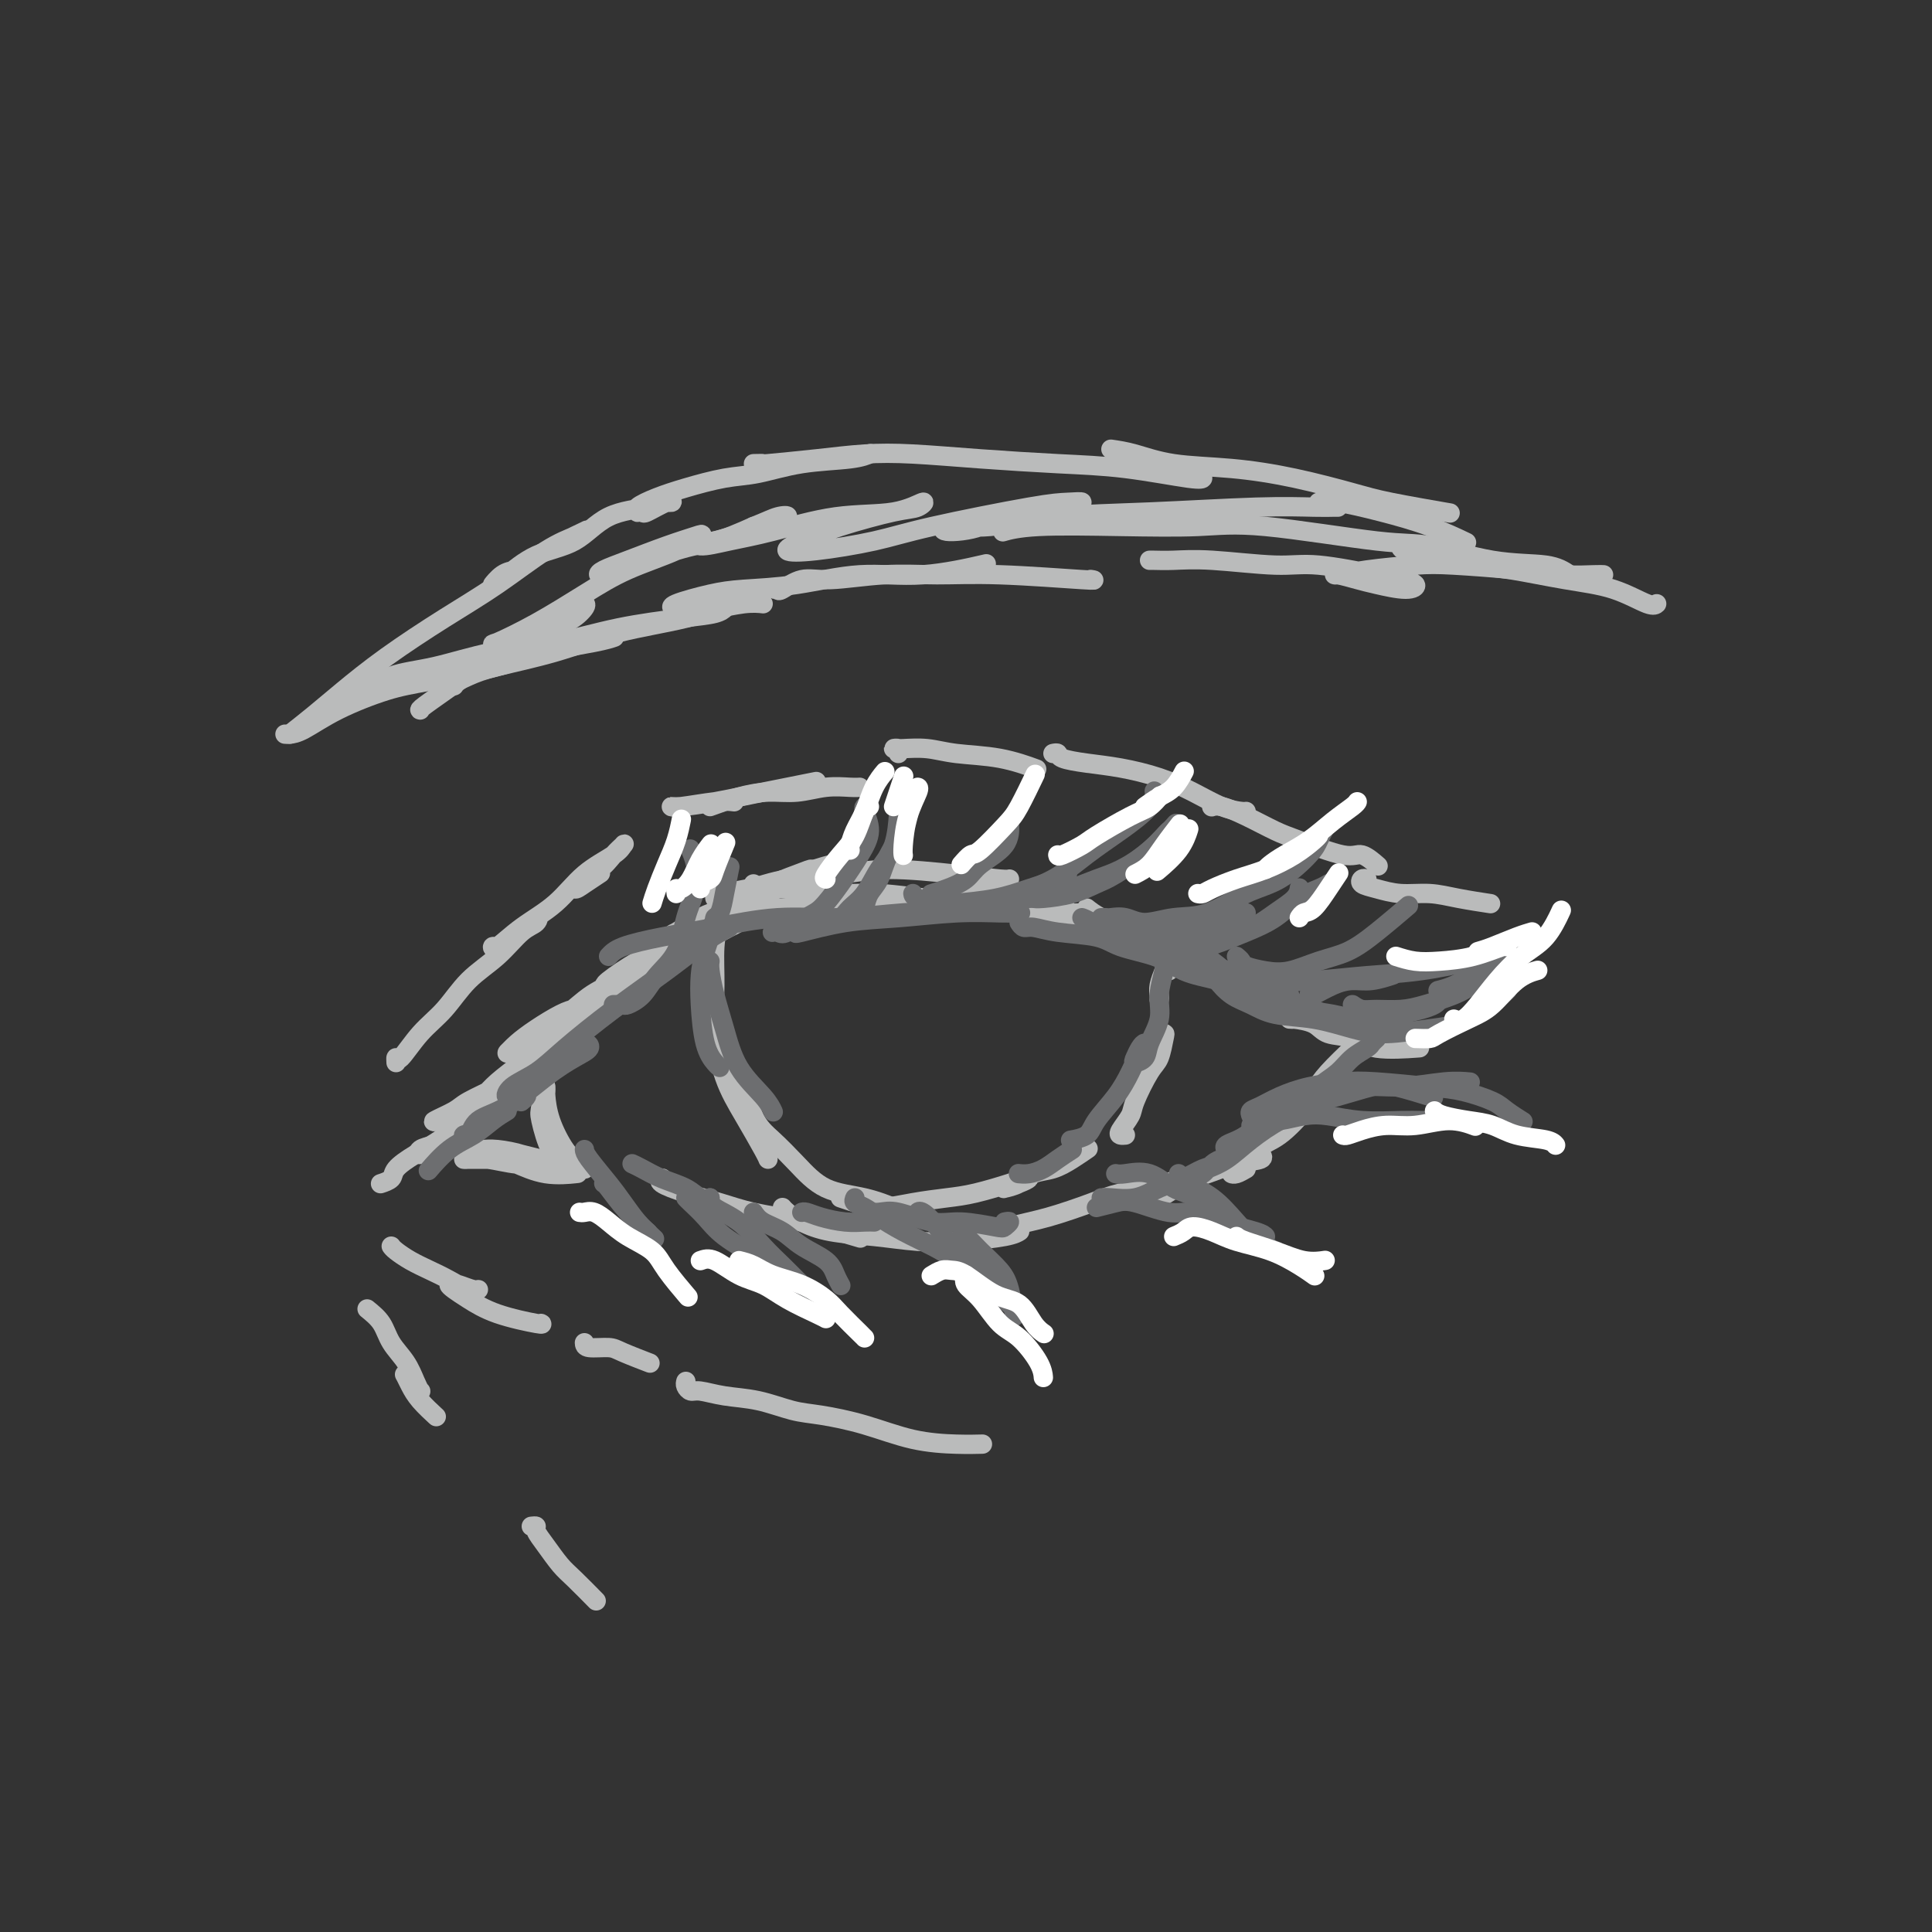<svg viewBox='0 0 400 400' version='1.1' xmlns='http://www.w3.org/2000/svg' xmlns:xlink='http://www.w3.org/1999/xlink'><rect x="0" y="0" width="400" height="400" fill="#333333" stroke="none"/><g fill='none' stroke='#BABBBB' stroke-width='4' stroke-linecap='round' stroke-linejoin='round'><path d='M112,217c0.307,-0.274 0.615,-0.549 1,-1c0.385,-0.451 0.848,-1.079 2,-2c1.152,-0.921 2.994,-2.137 4,-3c1.006,-0.863 1.176,-1.374 2,-2c0.824,-0.626 2.303,-1.366 3,-2c0.697,-0.634 0.611,-1.162 0,-1c-0.611,0.162 -1.748,1.014 -3,2c-1.252,0.986 -2.619,2.105 -4,3c-1.381,0.895 -2.776,1.567 -4,2c-1.224,0.433 -2.277,0.628 -3,1c-0.723,0.372 -1.117,0.920 -1,1c0.117,0.080 0.744,-0.309 2,-1c1.256,-0.691 3.142,-1.683 5,-3c1.858,-1.317 3.687,-2.958 5,-4c1.313,-1.042 2.108,-1.486 3,-2c0.892,-0.514 1.879,-1.098 2,-1c0.121,0.098 -0.624,0.879 -2,2c-1.376,1.121 -3.383,2.582 -5,4c-1.617,1.418 -2.843,2.792 -5,4c-2.157,1.208 -5.245,2.251 -7,3c-1.755,0.749 -2.176,1.205 -2,1c0.176,-0.205 0.949,-1.072 2,-2c1.051,-0.928 2.380,-1.918 4,-3c1.620,-1.082 3.533,-2.256 5,-3c1.467,-0.744 2.489,-1.058 3,-1c0.511,0.058 0.510,0.490 0,1c-0.510,0.510 -1.531,1.100 -3,2c-1.469,0.900 -3.388,2.111 -5,3c-1.612,0.889 -2.917,1.455 -4,2c-1.083,0.545 -1.946,1.070 -2,1c-0.054,-0.070 0.699,-0.734 1,-1c0.301,-0.266 0.151,-0.133 0,0'/><path d='M110,219c-0.065,0.030 -0.130,0.059 0,0c0.130,-0.059 0.456,-0.208 1,-1c0.544,-0.792 1.308,-2.228 3,-4c1.692,-1.772 4.314,-3.881 6,-5c1.686,-1.119 2.436,-1.246 5,-3c2.564,-1.754 6.941,-5.133 10,-7c3.059,-1.867 4.800,-2.222 7,-3c2.200,-0.778 4.859,-1.980 7,-3c2.141,-1.020 3.763,-1.857 4,-2c0.237,-0.143 -0.911,0.409 -2,1c-1.089,0.591 -2.120,1.220 -4,2c-1.880,0.780 -4.610,1.711 -7,3c-2.390,1.289 -4.440,2.935 -6,4c-1.560,1.065 -2.631,1.551 -4,2c-1.369,0.449 -3.035,0.863 -4,1c-0.965,0.137 -1.229,-0.004 0,-1c1.229,-0.996 3.952,-2.847 6,-4c2.048,-1.153 3.420,-1.607 6,-3c2.580,-1.393 6.367,-3.726 10,-6c3.633,-2.274 7.113,-4.490 10,-6c2.887,-1.510 5.180,-2.315 7,-3c1.820,-0.685 3.167,-1.250 3,-1c-0.167,0.250 -1.849,1.313 -3,2c-1.151,0.687 -1.773,0.996 -4,2c-2.227,1.004 -6.059,2.704 -9,4c-2.941,1.296 -4.989,2.188 -7,3c-2.011,0.812 -3.984,1.544 -5,2c-1.016,0.456 -1.077,0.638 0,0c1.077,-0.638 3.290,-2.095 5,-3c1.710,-0.905 2.917,-1.259 5,-2c2.083,-0.741 5.041,-1.871 8,-3'/><path d='M158,185c4.262,-2.026 5.915,-3.093 8,-4c2.085,-0.907 4.600,-1.656 6,-2c1.400,-0.344 1.685,-0.285 1,0c-0.685,0.285 -2.338,0.796 -3,1c-0.662,0.204 -0.331,0.102 0,0'/><path d='M161,183c-4.429,0.706 -8.858,1.412 -11,2c-2.142,0.588 -1.997,1.059 -2,1c-0.003,-0.059 -0.154,-0.647 1,-1c1.154,-0.353 3.614,-0.470 6,-1c2.386,-0.530 4.698,-1.473 8,-2c3.302,-0.527 7.592,-0.639 11,-1c3.408,-0.361 5.932,-0.973 10,-1c4.068,-0.027 9.678,0.529 14,1c4.322,0.471 7.356,0.858 9,1c1.644,0.142 1.898,0.041 2,0c0.102,-0.041 0.051,-0.020 0,0'/><path d='M156,183c0.594,0.455 1.189,0.911 2,1c0.811,0.089 1.840,-0.187 4,0c2.160,0.187 5.451,0.839 9,1c3.549,0.161 7.354,-0.167 11,0c3.646,0.167 7.132,0.829 11,1c3.868,0.171 8.119,-0.150 12,0c3.881,0.150 7.391,0.771 10,1c2.609,0.229 4.317,0.065 5,0c0.683,-0.065 0.342,-0.033 0,0'/><path d='M149,188c0.014,0.000 0.029,0.000 1,0c0.971,-0.000 2.899,-0.001 6,0c3.101,0.001 7.374,0.004 11,0c3.626,-0.004 6.605,-0.015 10,0c3.395,0.015 7.205,0.057 13,0c5.795,-0.057 13.574,-0.211 18,0c4.426,0.211 5.499,0.788 8,1c2.501,0.212 6.429,0.061 8,0c1.571,-0.061 0.786,-0.030 0,0'/><path d='M198,181c-0.236,0.351 -0.473,0.702 0,1c0.473,0.298 1.655,0.545 3,1c1.345,0.455 2.853,1.120 5,2c2.147,0.880 4.933,1.977 8,3c3.067,1.023 6.416,1.973 10,3c3.584,1.027 7.404,2.131 11,3c3.596,0.869 6.968,1.503 9,2c2.032,0.497 2.723,0.856 3,1c0.277,0.144 0.138,0.072 0,0'/><path d='M225,188c0.720,0.578 1.440,1.157 3,2c1.560,0.843 3.959,1.952 6,3c2.041,1.048 3.724,2.036 6,3c2.276,0.964 5.146,1.905 8,3c2.854,1.095 5.693,2.345 8,3c2.307,0.655 4.083,0.715 5,1c0.917,0.285 0.976,0.796 1,1c0.024,0.204 0.012,0.102 0,0'/><path d='M257,204c-0.131,0.355 -0.263,0.710 0,1c0.263,0.290 0.919,0.516 2,1c1.081,0.484 2.587,1.226 4,2c1.413,0.774 2.732,1.580 4,2c1.268,0.420 2.483,0.452 4,1c1.517,0.548 3.334,1.611 4,2c0.666,0.389 0.179,0.105 0,0c-0.179,-0.105 -0.051,-0.030 0,0c0.051,0.030 0.026,0.015 0,0'/><path d='M269,211c-0.308,-0.004 -0.615,-0.008 -1,0c-0.385,0.008 -0.847,0.028 -1,0c-0.153,-0.028 0.005,-0.105 1,0c0.995,0.105 2.828,0.392 4,1c1.172,0.608 1.681,1.536 3,2c1.319,0.464 3.446,0.465 5,1c1.554,0.535 2.534,1.606 5,2c2.466,0.394 6.419,0.113 8,0c1.581,-0.113 0.791,-0.056 0,0'/><path d='M120,210c-0.003,0.094 -0.006,0.188 -1,1c-0.994,0.812 -2.979,2.341 -5,4c-2.021,1.659 -4.078,3.449 -6,5c-1.922,1.551 -3.710,2.865 -5,4c-1.290,1.135 -2.081,2.091 -3,3c-0.919,0.909 -1.965,1.770 -2,2c-0.035,0.230 0.941,-0.170 2,-1c1.059,-0.830 2.201,-2.088 3,-3c0.799,-0.912 1.255,-1.478 2,-2c0.745,-0.522 1.780,-1.000 2,-1c0.220,-0.000 -0.373,0.477 -1,1c-0.627,0.523 -1.287,1.093 -3,2c-1.713,0.907 -4.480,2.150 -6,3c-1.520,0.850 -1.793,1.308 -3,2c-1.207,0.692 -3.347,1.618 -4,2c-0.653,0.382 0.180,0.218 1,0c0.820,-0.218 1.626,-0.492 3,-1c1.374,-0.508 3.318,-1.250 5,-2c1.682,-0.750 3.104,-1.508 4,-2c0.896,-0.492 1.265,-0.717 1,0c-0.265,0.717 -1.164,2.377 -2,3c-0.836,0.623 -1.610,0.211 -3,1c-1.390,0.789 -3.398,2.780 -5,4c-1.602,1.220 -2.800,1.671 -4,2c-1.200,0.329 -2.404,0.538 -3,1c-0.596,0.462 -0.585,1.179 0,1c0.585,-0.179 1.742,-1.255 3,-2c1.258,-0.745 2.616,-1.161 4,-2c1.384,-0.839 2.794,-2.101 4,-3c1.206,-0.899 2.209,-1.434 3,-2c0.791,-0.566 1.369,-1.162 1,-1c-0.369,0.162 -1.684,1.081 -3,2'/><path d='M99,231c1.129,-0.774 -2.049,0.790 -4,2c-1.951,1.210 -2.674,2.065 -4,3c-1.326,0.935 -3.256,1.949 -5,3c-1.744,1.051 -3.303,2.137 -4,3c-0.697,0.863 -0.534,1.502 -1,2c-0.466,0.498 -1.562,0.857 -2,1c-0.438,0.143 -0.219,0.072 0,0'/><path d='M98,238c0.364,-0.006 0.728,-0.012 1,0c0.272,0.012 0.451,0.041 1,0c0.549,-0.041 1.469,-0.152 3,0c1.531,0.152 3.674,0.566 5,1c1.326,0.434 1.835,0.886 3,1c1.165,0.114 2.985,-0.112 5,0c2.015,0.112 4.223,0.562 5,1c0.777,0.438 0.121,0.865 0,1c-0.121,0.135 0.292,-0.020 0,0c-0.292,0.020 -1.290,0.216 -3,0c-1.710,-0.216 -4.133,-0.842 -6,-1c-1.867,-0.158 -3.178,0.154 -5,0c-1.822,-0.154 -4.157,-0.773 -6,-1c-1.843,-0.227 -3.196,-0.061 -4,0c-0.804,0.061 -1.058,0.016 -1,0c0.058,-0.016 0.430,-0.004 1,0c0.570,0.004 1.340,0.001 3,0c1.660,-0.001 4.210,0.001 6,0c1.790,-0.001 2.820,-0.004 4,0c1.180,0.004 2.510,0.014 3,0c0.490,-0.014 0.141,-0.053 0,0c-0.141,0.053 -0.073,0.198 -1,0c-0.927,-0.198 -2.848,-0.739 -4,-1c-1.152,-0.261 -1.534,-0.242 -2,0c-0.466,0.242 -1.017,0.706 -1,1c0.017,0.294 0.603,0.419 2,1c1.397,0.581 3.607,1.618 6,2c2.393,0.382 4.969,0.109 6,0c1.031,-0.109 0.515,-0.055 0,0'/><path d='M137,244c0.106,-0.065 0.212,-0.130 0,0c-0.212,0.130 -0.741,0.456 0,1c0.741,0.544 2.754,1.306 5,2c2.246,0.694 4.726,1.321 7,2c2.274,0.679 4.341,1.409 7,2c2.659,0.591 5.908,1.044 10,2c4.092,0.956 9.026,2.416 11,3c1.974,0.584 0.987,0.292 0,0'/><path d='M162,250c0.207,0.251 0.415,0.502 1,1c0.585,0.498 1.548,1.245 3,2c1.452,0.755 3.393,1.520 6,2c2.607,0.480 5.879,0.675 9,1c3.121,0.325 6.090,0.780 9,1c2.910,0.220 5.759,0.203 9,0c3.241,-0.203 6.873,-0.593 9,-1c2.127,-0.407 2.751,-0.831 3,-1c0.249,-0.169 0.125,-0.085 0,0'/><path d='M201,256c0.444,-0.050 0.887,-0.100 1,0c0.113,0.100 -0.106,0.350 1,0c1.106,-0.350 3.535,-1.301 6,-2c2.465,-0.699 4.967,-1.148 8,-2c3.033,-0.852 6.599,-2.109 9,-3c2.401,-0.891 3.638,-1.415 6,-2c2.362,-0.585 5.850,-1.229 9,-2c3.150,-0.771 5.964,-1.669 7,-2c1.036,-0.331 0.296,-0.095 0,0c-0.296,0.095 -0.148,0.047 0,0'/><path d='M241,247c-1.373,0.344 -2.746,0.688 -3,1c-0.254,0.312 0.613,0.592 2,0c1.387,-0.592 3.296,-2.057 5,-3c1.704,-0.943 3.202,-1.363 5,-2c1.798,-0.637 3.894,-1.490 6,-2c2.106,-0.510 4.221,-0.676 5,-1c0.779,-0.324 0.223,-0.807 0,-1c-0.223,-0.193 -0.111,-0.097 0,0'/><path d='M258,242c-0.726,0.421 -1.452,0.842 -2,1c-0.548,0.158 -0.918,0.054 -1,0c-0.082,-0.054 0.124,-0.058 1,-1c0.876,-0.942 2.424,-2.820 4,-4c1.576,-1.180 3.181,-1.660 5,-3c1.819,-1.340 3.852,-3.540 5,-5c1.148,-1.460 1.412,-2.178 2,-3c0.588,-0.822 1.501,-1.746 2,-2c0.499,-0.254 0.584,0.162 0,1c-0.584,0.838 -1.835,2.097 -3,3c-1.165,0.903 -2.242,1.451 -3,2c-0.758,0.549 -1.195,1.101 -1,1c0.195,-0.101 1.022,-0.853 2,-2c0.978,-1.147 2.105,-2.687 3,-4c0.895,-1.313 1.557,-2.399 3,-4c1.443,-1.601 3.666,-3.718 5,-5c1.334,-1.282 1.779,-1.731 2,-2c0.221,-0.269 0.217,-0.359 0,0c-0.217,0.359 -0.646,1.169 -2,3c-1.354,1.831 -3.634,4.685 -5,6c-1.366,1.315 -1.819,1.090 -2,1c-0.181,-0.090 -0.091,-0.045 0,0'/><path d='M81,258c0.179,0.245 0.359,0.490 1,1c0.641,0.510 1.745,1.285 3,2c1.255,0.715 2.661,1.369 4,2c1.339,0.631 2.611,1.237 4,2c1.389,0.763 2.895,1.683 4,2c1.105,0.317 1.808,0.032 2,0c0.192,-0.032 -0.129,0.190 -1,0c-0.871,-0.190 -2.293,-0.792 -3,-1c-0.707,-0.208 -0.700,-0.022 -1,0c-0.300,0.022 -0.906,-0.120 -1,0c-0.094,0.120 0.325,0.501 1,1c0.675,0.499 1.606,1.114 3,2c1.394,0.886 3.250,2.042 6,3c2.750,0.958 6.394,1.720 8,2c1.606,0.280 1.173,0.080 1,0c-0.173,-0.080 -0.087,-0.040 0,0'/><path d='M121,278c0.021,0.437 0.041,0.874 1,1c0.959,0.126 2.855,-0.059 4,0c1.145,0.059 1.539,0.362 3,1c1.461,0.638 3.989,1.611 5,2c1.011,0.389 0.506,0.195 0,0'/><path d='M142,286c-0.081,0.302 -0.163,0.605 0,1c0.163,0.395 0.570,0.883 1,1c0.430,0.117 0.884,-0.138 2,0c1.116,0.138 2.896,0.669 5,1c2.104,0.331 4.534,0.463 7,1c2.466,0.537 4.969,1.478 7,2c2.031,0.522 3.588,0.623 6,1c2.412,0.377 5.677,1.029 9,2c3.323,0.971 6.705,2.260 10,3c3.295,0.740 6.502,0.930 9,1c2.498,0.070 4.285,0.020 5,0c0.715,-0.020 0.357,-0.010 0,0'/><path d='M76,271c1.118,0.908 2.237,1.817 3,3c0.763,1.183 1.172,2.642 2,4c0.828,1.358 2.077,2.616 3,4c0.923,1.384 1.522,2.896 2,4c0.478,1.104 0.835,1.801 1,2c0.165,0.199 0.138,-0.099 0,0c-0.138,0.099 -0.386,0.595 -1,0c-0.614,-0.595 -1.593,-2.282 -2,-3c-0.407,-0.718 -0.242,-0.469 0,0c0.242,0.469 0.560,1.157 1,2c0.440,0.843 1.003,1.842 2,3c0.997,1.158 2.428,2.474 3,3c0.572,0.526 0.286,0.263 0,0'/><path d='M110,316c0.463,-0.050 0.926,-0.101 1,0c0.074,0.101 -0.242,0.353 0,1c0.242,0.647 1.043,1.687 2,3c0.957,1.313 2.071,2.898 3,4c0.929,1.102 1.673,1.720 3,3c1.327,1.280 3.236,3.223 4,4c0.764,0.777 0.382,0.389 0,0'/><path d='M117,214c-0.646,0.759 -1.292,1.517 -2,3c-0.708,1.483 -1.478,3.690 -2,6c-0.522,2.310 -0.794,4.724 -1,6c-0.206,1.276 -0.344,1.414 0,3c0.344,1.586 1.169,4.619 2,6c0.831,1.381 1.666,1.109 2,1c0.334,-0.109 0.167,-0.054 0,0'/><path d='M113,225c0.010,0.417 0.021,0.833 0,1c-0.021,0.167 -0.072,0.083 0,1c0.072,0.917 0.267,2.833 1,5c0.733,2.167 2.005,4.583 3,6c0.995,1.417 1.713,1.833 2,2c0.287,0.167 0.144,0.083 0,0'/><path d='M150,190c-0.307,0.044 -0.614,0.088 -1,1c-0.386,0.912 -0.852,2.691 -1,5c-0.148,2.309 0.023,5.147 0,8c-0.023,2.853 -0.241,5.721 0,9c0.241,3.279 0.940,6.970 2,10c1.060,3.030 2.480,5.400 4,8c1.520,2.600 3.140,5.431 4,7c0.860,1.569 0.960,1.877 1,2c0.040,0.123 0.020,0.062 0,0'/><path d='M150,216c-0.273,0.097 -0.546,0.194 0,1c0.546,0.806 1.910,2.321 3,5c1.090,2.679 1.906,6.524 3,9c1.094,2.476 2.466,3.585 4,5c1.534,1.415 3.232,3.136 5,5c1.768,1.864 3.608,3.871 6,5c2.392,1.129 5.336,1.381 8,2c2.664,0.619 5.047,1.605 6,2c0.953,0.395 0.477,0.197 0,0'/><path d='M174,248c0.867,0.286 1.733,0.572 3,1c1.267,0.428 2.934,0.998 5,1c2.066,0.002 4.532,-0.563 7,-1c2.468,-0.437 4.939,-0.745 7,-1c2.061,-0.255 3.710,-0.458 6,-1c2.290,-0.542 5.219,-1.423 7,-2c1.781,-0.577 2.415,-0.848 3,-1c0.585,-0.152 1.121,-0.184 1,0c-0.121,0.184 -0.899,0.583 -2,1c-1.101,0.417 -2.525,0.851 -3,1c-0.475,0.149 0.000,0.013 0,0c-0.000,-0.013 -0.475,0.096 0,0c0.475,-0.096 1.900,-0.397 3,-1c1.100,-0.603 1.875,-1.507 3,-2c1.125,-0.493 2.601,-0.575 4,-1c1.399,-0.425 2.723,-1.191 4,-2c1.277,-0.809 2.508,-1.660 3,-2c0.492,-0.340 0.246,-0.170 0,0'/><path d='M233,235c-0.365,0.035 -0.729,0.069 -1,0c-0.271,-0.069 -0.448,-0.243 0,-1c0.448,-0.757 1.521,-2.098 2,-3c0.479,-0.902 0.364,-1.366 1,-3c0.636,-1.634 2.023,-4.437 3,-6c0.977,-1.563 1.543,-1.885 2,-3c0.457,-1.115 0.803,-3.024 1,-4c0.197,-0.976 0.244,-1.018 0,-1c-0.244,0.018 -0.780,0.098 -1,0c-0.220,-0.098 -0.126,-0.372 0,0c0.126,0.372 0.282,1.392 0,2c-0.282,0.608 -1.004,0.804 -1,1c0.004,0.196 0.733,0.393 1,0c0.267,-0.393 0.072,-1.375 0,-2c-0.072,-0.625 -0.021,-0.893 0,-1c0.021,-0.107 0.010,-0.054 0,0'/><path d='M243,193c0.113,0.415 0.226,0.830 0,2c-0.226,1.170 -0.792,3.095 -1,4c-0.208,0.905 -0.057,0.790 0,1c0.057,0.210 0.020,0.745 0,1c-0.020,0.255 -0.022,0.228 0,0c0.022,-0.228 0.070,-0.659 0,-1c-0.070,-0.341 -0.257,-0.593 0,-1c0.257,-0.407 0.959,-0.968 1,-1c0.041,-0.032 -0.577,0.464 -1,1c-0.423,0.536 -0.649,1.110 -1,2c-0.351,0.890 -0.826,2.094 -1,3c-0.174,0.906 -0.047,1.513 0,2c0.047,0.487 0.013,0.853 0,1c-0.013,0.147 -0.007,0.073 0,0'/></g>
<g fill='none' stroke='#6D6E70' stroke-width='4' stroke-linecap='round' stroke-linejoin='round'><path d='M148,191c-0.053,-0.385 -0.106,-0.771 0,-1c0.106,-0.229 0.370,-0.302 0,1c-0.370,1.302 -1.375,3.977 -2,6c-0.625,2.023 -0.871,3.393 -1,5c-0.129,1.607 -0.139,3.450 0,6c0.139,2.550 0.429,5.807 1,8c0.571,2.193 1.423,3.321 2,4c0.577,0.679 0.879,0.908 1,1c0.121,0.092 0.060,0.046 0,0'/><path d='M147,199c-0.067,0.438 -0.134,0.876 0,2c0.134,1.124 0.471,2.936 1,5c0.529,2.064 1.252,4.382 2,7c0.748,2.618 1.520,5.537 3,8c1.480,2.463 3.668,4.471 5,6c1.332,1.529 1.809,2.580 2,3c0.191,0.420 0.095,0.210 0,0'/><path d='M241,199c0.128,0.396 0.257,0.792 0,2c-0.257,1.208 -0.899,3.228 -1,5c-0.101,1.772 0.340,3.296 0,5c-0.340,1.704 -1.461,3.589 -2,5c-0.539,1.411 -0.495,2.349 -1,3c-0.505,0.651 -1.560,1.015 -2,1c-0.440,-0.015 -0.264,-0.410 0,-1c0.264,-0.590 0.615,-1.376 1,-2c0.385,-0.624 0.803,-1.085 1,-1c0.197,0.085 0.172,0.714 0,1c-0.172,0.286 -0.492,0.227 -1,1c-0.508,0.773 -1.205,2.379 -2,4c-0.795,1.621 -1.688,3.258 -3,5c-1.312,1.742 -3.042,3.591 -4,5c-0.958,1.409 -1.142,2.379 -2,3c-0.858,0.621 -2.388,0.892 -3,1c-0.612,0.108 -0.306,0.054 0,0'/><path d='M222,238c-1.003,0.649 -2.006,1.298 -3,2c-0.994,0.702 -1.978,1.456 -3,2c-1.022,0.544 -2.083,0.877 -3,1c-0.917,0.123 -1.691,0.035 -2,0c-0.309,-0.035 -0.155,-0.018 0,0'/><path d='M151,192c-1.470,0.776 -2.940,1.551 -5,3c-2.060,1.449 -4.709,3.570 -8,6c-3.291,2.430 -7.224,5.168 -11,8c-3.776,2.832 -7.397,5.759 -10,8c-2.603,2.241 -4.189,3.798 -6,5c-1.811,1.202 -3.846,2.050 -5,3c-1.154,0.950 -1.428,2.001 -1,2c0.428,-0.001 1.556,-1.056 3,-2c1.444,-0.944 3.203,-1.779 5,-3c1.797,-1.221 3.632,-2.829 5,-4c1.368,-1.171 2.269,-1.905 3,-2c0.731,-0.095 1.293,0.448 1,1c-0.293,0.552 -1.440,1.112 -3,2c-1.560,0.888 -3.534,2.105 -6,4c-2.466,1.895 -5.424,4.469 -8,6c-2.576,1.531 -4.770,2.020 -6,3c-1.230,0.980 -1.496,2.451 -2,3c-0.504,0.549 -1.244,0.174 -1,0c0.244,-0.174 1.473,-0.148 3,-1c1.527,-0.852 3.351,-2.582 5,-4c1.649,-1.418 3.122,-2.524 4,-3c0.878,-0.476 1.159,-0.320 1,0c-0.159,0.320 -0.760,0.806 -1,1c-0.240,0.194 -0.120,0.097 0,0'/><path d='M105,230c-0.934,0.564 -1.868,1.128 -3,2c-1.132,0.872 -2.461,2.052 -4,3c-1.539,0.948 -3.288,1.666 -5,3c-1.712,1.334 -3.387,3.285 -4,4c-0.613,0.715 -0.165,0.192 0,0c0.165,-0.192 0.047,-0.055 0,0c-0.047,0.055 -0.024,0.027 0,0'/><path d='M126,198c0.612,-0.663 1.223,-1.325 3,-2c1.777,-0.675 4.718,-1.361 8,-2c3.282,-0.639 6.905,-1.229 11,-2c4.095,-0.771 8.664,-1.723 13,-2c4.336,-0.277 8.441,0.122 13,0c4.559,-0.122 9.574,-0.764 13,-1c3.426,-0.236 5.265,-0.068 6,0c0.735,0.068 0.368,0.034 0,0'/><path d='M165,193c-0.343,0.204 -0.686,0.409 1,0c1.686,-0.409 5.401,-1.430 9,-2c3.599,-0.570 7.080,-0.689 11,-1c3.920,-0.311 8.277,-0.815 12,-1c3.723,-0.185 6.810,-0.050 9,0c2.190,0.050 3.483,0.014 4,0c0.517,-0.014 0.259,-0.007 0,0'/><path d='M211,191c0.290,0.448 0.581,0.897 1,1c0.419,0.103 0.968,-0.139 2,0c1.032,0.139 2.547,0.657 5,1c2.453,0.343 5.845,0.509 8,1c2.155,0.491 3.072,1.307 5,2c1.928,0.693 4.865,1.264 7,2c2.135,0.736 3.467,1.639 4,2c0.533,0.361 0.266,0.181 0,0'/><path d='M233,193c0.531,0.193 1.061,0.386 2,1c0.939,0.614 2.286,1.650 4,3c1.714,1.350 3.795,3.013 6,4c2.205,0.987 4.536,1.298 7,2c2.464,0.702 5.063,1.797 7,3c1.937,1.203 3.214,2.516 5,3c1.786,0.484 4.082,0.138 5,0c0.918,-0.138 0.459,-0.069 0,0'/><path d='M267,206c-0.172,0.323 -0.345,0.646 0,1c0.345,0.354 1.206,0.739 2,1c0.794,0.261 1.519,0.399 3,1c1.481,0.601 3.717,1.664 5,2c1.283,0.336 1.612,-0.054 3,0c1.388,0.054 3.835,0.553 5,1c1.165,0.447 1.047,0.842 1,1c-0.047,0.158 -0.024,0.079 0,0'/><path d='M285,215c-0.382,0.350 -0.765,0.700 -1,1c-0.235,0.300 -0.323,0.549 -1,1c-0.677,0.451 -1.944,1.104 -3,2c-1.056,0.896 -1.901,2.036 -3,3c-1.099,0.964 -2.452,1.754 -4,3c-1.548,1.246 -3.290,2.950 -5,4c-1.710,1.050 -3.386,1.446 -4,2c-0.614,0.554 -0.165,1.264 0,1c0.165,-0.264 0.047,-1.504 0,-2c-0.047,-0.496 -0.024,-0.248 0,0'/><path d='M271,227c-0.541,1.134 -1.082,2.268 -2,3c-0.918,0.732 -2.212,1.061 -4,2c-1.788,0.939 -4.070,2.488 -6,4c-1.930,1.512 -3.506,2.987 -5,4c-1.494,1.013 -2.904,1.563 -4,2c-1.096,0.437 -1.879,0.761 -2,1c-0.121,0.239 0.418,0.392 1,0c0.582,-0.392 1.206,-1.328 2,-2c0.794,-0.672 1.757,-1.078 2,-1c0.243,0.078 -0.233,0.641 -1,1c-0.767,0.359 -1.826,0.513 -3,1c-1.174,0.487 -2.462,1.307 -4,2c-1.538,0.693 -3.327,1.257 -5,2c-1.673,0.743 -3.232,1.663 -5,2c-1.768,0.337 -3.745,0.091 -5,0c-1.255,-0.091 -1.787,-0.026 -2,0c-0.213,0.026 -0.106,0.013 0,0'/><path d='M208,253c0.523,-0.104 1.045,-0.208 1,0c-0.045,0.208 -0.658,0.728 -1,1c-0.342,0.272 -0.411,0.297 -2,0c-1.589,-0.297 -4.696,-0.917 -7,-1c-2.304,-0.083 -3.804,0.370 -6,0c-2.196,-0.370 -5.087,-1.564 -7,-2c-1.913,-0.436 -2.849,-0.113 -4,0c-1.151,0.113 -2.518,0.016 -3,0c-0.482,-0.016 -0.078,0.047 0,0c0.078,-0.047 -0.171,-0.205 0,0c0.171,0.205 0.763,0.773 1,1c0.237,0.227 0.118,0.114 0,0'/><path d='M181,253c-0.522,-0.022 -1.044,-0.044 -2,0c-0.956,0.044 -2.347,0.156 -4,0c-1.653,-0.156 -3.567,-0.578 -5,-1c-1.433,-0.422 -2.386,-0.844 -3,-1c-0.614,-0.156 -0.890,-0.044 -1,0c-0.110,0.044 -0.055,0.022 0,0'/><path d='M147,248c-0.629,0.180 -1.258,0.360 -2,0c-0.742,-0.360 -1.597,-1.259 -3,-2c-1.403,-0.741 -3.356,-1.322 -5,-2c-1.644,-0.678 -2.981,-1.452 -4,-2c-1.019,-0.548 -1.720,-0.871 -2,-1c-0.280,-0.129 -0.140,-0.065 0,0'/></g>
<g fill='none' stroke='#BABBBB' stroke-width='4' stroke-linecap='round' stroke-linejoin='round'><path d='M82,220c-0.024,-0.545 -0.049,-1.089 0,-1c0.049,0.089 0.171,0.812 1,0c0.829,-0.812 2.364,-3.159 4,-5c1.636,-1.841 3.374,-3.175 5,-5c1.626,-1.825 3.142,-4.142 5,-6c1.858,-1.858 4.058,-3.259 6,-5c1.942,-1.741 3.625,-3.823 5,-5c1.375,-1.177 2.443,-1.450 3,-2c0.557,-0.550 0.604,-1.378 0,-1c-0.604,0.378 -1.860,1.961 -3,3c-1.140,1.039 -2.163,1.535 -3,2c-0.837,0.465 -1.488,0.899 -2,1c-0.512,0.101 -0.884,-0.132 -1,0c-0.116,0.132 0.024,0.628 1,0c0.976,-0.628 2.787,-2.382 5,-4c2.213,-1.618 4.829,-3.100 7,-5c2.171,-1.900 3.897,-4.217 6,-6c2.103,-1.783 4.584,-3.032 6,-4c1.416,-0.968 1.767,-1.655 2,-2c0.233,-0.345 0.348,-0.347 0,0c-0.348,0.347 -1.161,1.044 -2,2c-0.839,0.956 -1.706,2.172 -3,3c-1.294,0.828 -3.015,1.269 -4,2c-0.985,0.731 -1.233,1.753 -1,2c0.233,0.247 0.947,-0.280 2,-1c1.053,-0.720 2.444,-1.634 3,-2c0.556,-0.366 0.278,-0.183 0,0'/><path d='M147,167c1.999,-0.724 3.999,-1.448 6,-2c2.001,-0.552 4.004,-0.933 6,-1c1.996,-0.067 3.985,0.178 6,0c2.015,-0.178 4.056,-0.780 6,-1c1.944,-0.220 3.793,-0.059 5,0c1.207,0.059 1.774,0.017 2,0c0.226,-0.017 0.113,-0.008 0,0'/><path d='M152,166c-0.964,-0.115 -1.928,-0.229 -4,0c-2.072,0.229 -5.253,0.802 -7,1c-1.747,0.198 -2.060,0.021 -2,0c0.060,-0.021 0.494,0.113 2,0c1.506,-0.113 4.084,-0.474 7,-1c2.916,-0.526 6.170,-1.219 10,-2c3.830,-0.781 8.237,-1.652 10,-2c1.763,-0.348 0.881,-0.174 0,0'/><path d='M186,156c0.142,-0.421 0.284,-0.841 0,-1c-0.284,-0.159 -0.995,-0.055 -1,0c-0.005,0.055 0.697,0.061 2,0c1.303,-0.061 3.208,-0.188 5,0c1.792,0.188 3.470,0.689 6,1c2.530,0.311 5.912,0.430 9,1c3.088,0.570 5.882,1.591 7,2c1.118,0.409 0.559,0.204 0,0'/><path d='M218,156c0.418,-0.088 0.837,-0.176 1,0c0.163,0.176 0.072,0.616 1,1c0.928,0.384 2.877,0.712 5,1c2.123,0.288 4.422,0.536 7,1c2.578,0.464 5.437,1.144 8,2c2.563,0.856 4.830,1.890 7,3c2.170,1.110 4.241,2.298 6,3c1.759,0.702 3.204,0.920 4,1c0.796,0.080 0.942,0.023 1,0c0.058,-0.023 0.029,-0.011 0,0'/><path d='M251,167c-0.117,0.039 -0.235,0.078 0,0c0.235,-0.078 0.822,-0.272 2,0c1.178,0.272 2.947,1.009 5,2c2.053,0.991 4.389,2.234 6,3c1.611,0.766 2.495,1.053 5,2c2.505,0.947 6.630,2.553 9,3c2.370,0.447 2.984,-0.264 4,0c1.016,0.264 2.433,1.504 3,2c0.567,0.496 0.283,0.248 0,0'/><path d='M283,182c-0.362,-0.091 -0.724,-0.183 -1,0c-0.276,0.183 -0.468,0.640 0,1c0.468,0.360 1.594,0.622 3,1c1.406,0.378 3.092,0.872 5,1c1.908,0.128 4.037,-0.110 6,0c1.963,0.110 3.759,0.568 6,1c2.241,0.432 4.926,0.838 6,1c1.074,0.162 0.537,0.081 0,0'/><path d='M76,143c-0.419,0.022 -0.837,0.043 -1,0c-0.163,-0.043 -0.069,-0.151 0,0c0.069,0.151 0.113,0.561 1,0c0.887,-0.561 2.618,-2.093 5,-3c2.382,-0.907 5.416,-1.188 9,-2c3.584,-0.812 7.720,-2.154 12,-3c4.280,-0.846 8.706,-1.197 13,-2c4.294,-0.803 8.457,-2.058 13,-3c4.543,-0.942 9.465,-1.572 13,-2c3.535,-0.428 5.682,-0.654 7,-1c1.318,-0.346 1.805,-0.813 2,-1c0.195,-0.187 0.097,-0.093 0,0'/><path d='M59,152c0.227,0.021 0.453,0.043 1,0c0.547,-0.043 1.414,-0.150 3,-1c1.586,-0.850 3.892,-2.444 7,-4c3.108,-1.556 7.017,-3.075 10,-4c2.983,-0.925 5.041,-1.257 9,-2c3.959,-0.743 9.818,-1.898 14,-3c4.182,-1.102 6.688,-2.151 10,-3c3.312,-0.849 7.430,-1.498 10,-2c2.570,-0.502 3.591,-0.858 4,-1c0.409,-0.142 0.204,-0.071 0,0'/><path d='M94,142c-0.769,0.183 -1.539,0.366 -1,0c0.539,-0.366 2.386,-1.279 4,-2c1.614,-0.721 2.994,-1.248 6,-2c3.006,-0.752 7.639,-1.729 12,-3c4.361,-1.271 8.449,-2.838 13,-4c4.551,-1.162 9.563,-1.920 14,-3c4.437,-1.080 8.297,-2.482 11,-3c2.703,-0.518 4.247,-0.153 5,0c0.753,0.153 0.714,0.094 0,0c-0.714,-0.094 -2.102,-0.223 -4,0c-1.898,0.223 -4.305,0.799 -6,1c-1.695,0.201 -2.678,0.026 -4,0c-1.322,-0.026 -2.982,0.097 -4,0c-1.018,-0.097 -1.394,-0.412 0,-1c1.394,-0.588 4.557,-1.448 7,-2c2.443,-0.552 4.166,-0.796 7,-1c2.834,-0.204 6.779,-0.367 11,-1c4.221,-0.633 8.719,-1.737 13,-2c4.281,-0.263 8.345,0.314 13,0c4.655,-0.314 9.901,-1.518 12,-2c2.099,-0.482 1.049,-0.241 0,0'/><path d='M161,122c0.081,0.235 0.162,0.470 1,0c0.838,-0.470 2.431,-1.643 4,-2c1.569,-0.357 3.112,0.104 6,0c2.888,-0.104 7.120,-0.774 11,-1c3.880,-0.226 7.407,-0.008 11,0c3.593,0.008 7.252,-0.194 13,0c5.748,0.194 13.586,0.783 17,1c3.414,0.217 2.404,0.062 2,0c-0.404,-0.062 -0.202,-0.031 0,0'/><path d='M238,116c0.120,-0.009 0.240,-0.018 1,0c0.760,0.018 2.160,0.064 4,0c1.840,-0.064 4.119,-0.238 8,0c3.881,0.238 9.363,0.890 13,1c3.637,0.110 5.427,-0.320 9,0c3.573,0.320 8.927,1.389 12,2c3.073,0.611 3.863,0.764 5,1c1.137,0.236 2.620,0.557 3,1c0.380,0.443 -0.343,1.009 -2,1c-1.657,-0.009 -4.248,-0.594 -6,-1c-1.752,-0.406 -2.665,-0.634 -4,-1c-1.335,-0.366 -3.092,-0.869 -4,-1c-0.908,-0.131 -0.967,0.111 0,0c0.967,-0.111 2.959,-0.576 6,-1c3.041,-0.424 7.129,-0.807 10,-1c2.871,-0.193 4.524,-0.195 8,0c3.476,0.195 8.774,0.588 13,1c4.226,0.412 7.380,0.842 10,1c2.620,0.158 4.705,0.042 6,0c1.295,-0.042 1.798,-0.012 2,0c0.202,0.012 0.101,0.006 0,0'/><path d='M60,152c1.628,-1.283 3.257,-2.567 5,-4c1.743,-1.433 3.602,-3.017 6,-5c2.398,-1.983 5.335,-4.366 9,-7c3.665,-2.634 8.056,-5.518 12,-8c3.944,-2.482 7.439,-4.562 11,-7c3.561,-2.438 7.189,-5.235 10,-7c2.811,-1.765 4.806,-2.497 6,-3c1.194,-0.503 1.588,-0.776 2,-1c0.412,-0.224 0.842,-0.400 0,0c-0.842,0.400 -2.958,1.377 -4,2c-1.042,0.623 -1.012,0.892 -1,1c0.012,0.108 0.006,0.054 0,0'/><path d='M107,118c-1.018,0.166 -2.036,0.333 -3,1c-0.964,0.667 -1.873,1.836 -2,2c-0.127,0.164 0.527,-0.677 1,-1c0.473,-0.323 0.763,-0.128 2,-1c1.237,-0.872 3.419,-2.812 6,-4c2.581,-1.188 5.561,-1.624 8,-3c2.439,-1.376 4.338,-3.691 7,-5c2.662,-1.309 6.086,-1.611 8,-2c1.914,-0.389 2.318,-0.864 3,-1c0.682,-0.136 1.643,0.069 2,0c0.357,-0.069 0.111,-0.410 -1,0c-1.111,0.410 -3.085,1.572 -4,2c-0.915,0.428 -0.770,0.123 -1,0c-0.230,-0.123 -0.834,-0.063 -1,0c-0.166,0.063 0.106,0.129 0,0c-0.106,-0.129 -0.591,-0.453 0,-1c0.591,-0.547 2.256,-1.316 4,-2c1.744,-0.684 3.565,-1.282 6,-2c2.435,-0.718 5.483,-1.555 8,-2c2.517,-0.445 4.503,-0.498 7,-1c2.497,-0.502 5.504,-1.454 9,-2c3.496,-0.546 7.480,-0.685 10,-1c2.520,-0.315 3.577,-0.804 4,-1c0.423,-0.196 0.211,-0.098 0,0'/><path d='M156,96c0.970,-0.023 1.940,-0.045 2,0c0.060,0.045 -0.789,0.159 1,0c1.789,-0.159 6.216,-0.589 10,-1c3.784,-0.411 6.924,-0.802 10,-1c3.076,-0.198 6.088,-0.203 10,0c3.912,0.203 8.722,0.615 14,1c5.278,0.385 11.022,0.744 16,1c4.978,0.256 9.190,0.409 14,1c4.810,0.591 10.218,1.621 13,2c2.782,0.379 2.938,0.108 3,0c0.062,-0.108 0.031,-0.054 0,0'/><path d='M230,93c1.489,0.216 2.978,0.432 5,1c2.022,0.568 4.578,1.489 8,2c3.422,0.511 7.710,0.614 12,1c4.290,0.386 8.580,1.057 13,2c4.420,0.943 8.968,2.160 12,3c3.032,0.840 4.547,1.303 8,2c3.453,0.697 8.844,1.628 11,2c2.156,0.372 1.078,0.186 0,0'/><path d='M273,104c0.919,-0.159 1.837,-0.319 4,0c2.163,0.319 5.569,1.116 9,2c3.431,0.884 6.885,1.853 10,3c3.115,1.147 5.890,2.470 7,3c1.110,0.530 0.555,0.265 0,0'/><path d='M290,113c-0.022,0.366 -0.043,0.731 1,1c1.043,0.269 3.151,0.441 6,1c2.849,0.559 6.441,1.506 9,2c2.559,0.494 4.087,0.535 7,1c2.913,0.465 7.212,1.354 11,2c3.788,0.646 7.067,1.049 10,2c2.933,0.951 5.520,2.448 7,3c1.480,0.552 1.851,0.158 2,0c0.149,-0.158 0.074,-0.079 0,0'/><path d='M325,119c-1.216,-0.821 -2.433,-1.643 -5,-2c-2.567,-0.357 -6.485,-0.250 -11,-1c-4.515,-0.750 -9.625,-2.358 -13,-3c-3.375,-0.642 -5.013,-0.317 -11,-1c-5.987,-0.683 -16.323,-2.376 -23,-3c-6.677,-0.624 -9.694,-0.181 -14,0c-4.306,0.181 -9.900,0.101 -16,0c-6.100,-0.101 -12.707,-0.223 -17,0c-4.293,0.223 -6.271,0.791 -7,1c-0.729,0.209 -0.208,0.060 0,0c0.208,-0.060 0.104,-0.030 0,0'/><path d='M277,105c-0.189,-0.007 -0.379,-0.014 -1,0c-0.621,0.014 -1.675,0.050 -4,0c-2.325,-0.050 -5.921,-0.186 -12,0c-6.079,0.186 -14.640,0.695 -22,1c-7.360,0.305 -13.519,0.406 -19,1c-5.481,0.594 -10.285,1.679 -14,2c-3.715,0.321 -6.340,-0.123 -8,0c-1.660,0.123 -2.354,0.814 -1,1c1.354,0.186 4.758,-0.132 7,-1c2.242,-0.868 3.324,-2.285 6,-3c2.676,-0.715 6.946,-0.729 10,-1c3.054,-0.271 4.893,-0.799 5,-1c0.107,-0.201 -1.519,-0.075 -3,0c-1.481,0.075 -2.816,0.098 -8,1c-5.184,0.902 -14.217,2.681 -20,4c-5.783,1.319 -8.318,2.177 -12,3c-3.682,0.823 -8.512,1.611 -12,2c-3.488,0.389 -5.633,0.379 -6,0c-0.367,-0.379 1.044,-1.126 3,-2c1.956,-0.874 4.458,-1.873 8,-3c3.542,-1.127 8.124,-2.382 11,-3c2.876,-0.618 4.047,-0.601 5,-1c0.953,-0.399 1.688,-1.215 1,-1c-0.688,0.215 -2.800,1.460 -6,2c-3.200,0.540 -7.487,0.375 -12,1c-4.513,0.625 -9.253,2.040 -13,3c-3.747,0.960 -6.501,1.464 -9,2c-2.499,0.536 -4.742,1.102 -6,1c-1.258,-0.102 -1.531,-0.874 -1,-1c0.531,-0.126 1.866,0.392 4,0c2.134,-0.392 5.067,-1.696 8,-3'/><path d='M156,109c2.669,-1.051 3.842,-1.679 5,-2c1.158,-0.321 2.301,-0.335 2,0c-0.301,0.335 -2.046,1.019 -5,2c-2.954,0.981 -7.117,2.261 -10,3c-2.883,0.739 -4.487,0.939 -8,2c-3.513,1.061 -8.935,2.982 -12,4c-3.065,1.018 -3.775,1.131 -4,1c-0.225,-0.131 0.034,-0.507 1,-1c0.966,-0.493 2.641,-1.105 5,-2c2.359,-0.895 5.404,-2.075 8,-3c2.596,-0.925 4.744,-1.597 6,-2c1.256,-0.403 1.621,-0.538 1,0c-0.621,0.538 -2.226,1.749 -5,3c-2.774,1.251 -6.716,2.543 -10,4c-3.284,1.457 -5.910,3.080 -9,5c-3.090,1.920 -6.642,4.138 -10,6c-3.358,1.862 -6.520,3.369 -8,4c-1.480,0.631 -1.277,0.385 0,0c1.277,-0.385 3.629,-0.908 6,-2c2.371,-1.092 4.763,-2.751 7,-4c2.237,-1.249 4.321,-2.086 5,-2c0.679,0.086 -0.046,1.095 -1,2c-0.954,0.905 -2.136,1.707 -5,3c-2.864,1.293 -7.408,3.079 -11,5c-3.592,1.921 -6.231,3.979 -9,6c-2.769,2.021 -5.669,4.006 -7,5c-1.331,0.994 -1.095,0.998 -1,1c0.095,0.002 0.047,0.001 0,0'/></g>
<g fill='none' stroke='#6D6E70' stroke-width='4' stroke-linecap='round' stroke-linejoin='round'><path d='M243,196c0.182,-0.072 0.365,-0.144 1,0c0.635,0.144 1.724,0.504 3,1c1.276,0.496 2.741,1.128 4,2c1.259,0.872 2.313,1.985 4,3c1.687,1.015 4.007,1.932 6,3c1.993,1.068 3.658,2.286 5,3c1.342,0.714 2.361,0.923 3,1c0.639,0.077 0.897,0.022 1,0c0.103,-0.022 0.052,-0.011 0,0'/><path d='M251,200c-0.047,0.275 -0.095,0.550 0,1c0.095,0.450 0.332,1.075 1,2c0.668,0.925 1.766,2.149 3,3c1.234,0.851 2.605,1.329 4,2c1.395,0.671 2.814,1.536 5,2c2.186,0.464 5.137,0.528 8,1c2.863,0.472 5.636,1.352 8,2c2.364,0.648 4.318,1.063 7,1c2.682,-0.063 6.092,-0.605 9,-1c2.908,-0.395 5.316,-0.642 8,-2c2.684,-1.358 5.646,-3.827 7,-5c1.354,-1.173 1.101,-1.049 1,-1c-0.101,0.049 -0.051,0.025 0,0'/><path d='M234,195c0.929,0.251 1.858,0.502 3,1c1.142,0.498 2.495,1.244 4,2c1.505,0.756 3.160,1.523 5,2c1.840,0.477 3.866,0.664 6,1c2.134,0.336 4.376,0.822 6,1c1.624,0.178 2.630,0.048 3,0c0.370,-0.048 0.106,-0.014 0,0c-0.106,0.014 -0.053,0.007 0,0'/><path d='M241,194c0.359,-0.219 0.718,-0.439 1,0c0.282,0.439 0.488,1.536 1,2c0.512,0.464 1.329,0.293 2,1c0.671,0.707 1.196,2.291 3,3c1.804,0.709 4.886,0.542 7,1c2.114,0.458 3.261,1.542 6,2c2.739,0.458 7.070,0.291 11,0c3.930,-0.291 7.459,-0.705 11,-1c3.541,-0.295 7.093,-0.471 11,-1c3.907,-0.529 8.167,-1.412 10,-2c1.833,-0.588 1.238,-0.882 1,-1c-0.238,-0.118 -0.119,-0.059 0,0'/><path d='M261,203c1.018,1.210 2.037,2.420 3,3c0.963,0.580 1.871,0.531 3,1c1.129,0.469 2.478,1.455 4,2c1.522,0.545 3.217,0.650 5,1c1.783,0.350 3.655,0.945 6,1c2.345,0.055 5.165,-0.428 8,-1c2.835,-0.572 5.686,-1.231 7,-2c1.314,-0.769 1.090,-1.648 1,-2c-0.090,-0.352 -0.045,-0.176 0,0'/><path d='M280,208c0.628,0.427 1.255,0.855 2,1c0.745,0.145 1.607,0.008 3,0c1.393,-0.008 3.318,0.113 5,0c1.682,-0.113 3.120,-0.461 5,-1c1.880,-0.539 4.203,-1.269 6,-2c1.797,-0.731 3.069,-1.464 5,-3c1.931,-1.536 4.520,-3.875 6,-5c1.480,-1.125 1.851,-1.036 2,-1c0.149,0.036 0.074,0.018 0,0'/><path d='M298,205c-0.243,0.061 -0.486,0.121 0,0c0.486,-0.121 1.699,-0.425 3,-1c1.301,-0.575 2.688,-1.422 4,-2c1.312,-0.578 2.547,-0.887 4,-2c1.453,-1.113 3.122,-3.030 4,-4c0.878,-0.970 0.965,-0.991 1,-1c0.035,-0.009 0.017,-0.004 0,0'/><path d='M271,206c0.067,0.194 0.134,0.388 1,0c0.866,-0.388 2.530,-1.358 4,-2c1.470,-0.642 2.744,-0.956 4,-1c1.256,-0.044 2.492,0.180 4,0c1.508,-0.180 3.288,-0.766 4,-1c0.712,-0.234 0.356,-0.117 0,0'/><path d='M224,190c0.530,0.195 1.059,0.390 2,1c0.941,0.610 2.293,1.635 4,2c1.707,0.365 3.767,0.070 6,0c2.233,-0.070 4.637,0.086 7,0c2.363,-0.086 4.685,-0.415 7,-1c2.315,-0.585 4.623,-1.427 6,-2c1.377,-0.573 1.822,-0.878 2,-1c0.178,-0.122 0.089,-0.061 0,0'/><path d='M228,190c0.378,-0.010 0.756,-0.021 1,0c0.244,0.021 0.355,0.072 1,0c0.645,-0.072 1.826,-0.267 3,0c1.174,0.267 2.342,0.997 4,1c1.658,0.003 3.806,-0.719 6,-1c2.194,-0.281 4.433,-0.119 7,-1c2.567,-0.881 5.462,-2.804 8,-4c2.538,-1.196 4.719,-1.666 7,-3c2.281,-1.334 4.663,-3.533 6,-5c1.337,-1.467 1.629,-2.203 2,-3c0.371,-0.797 0.820,-1.656 1,-2c0.180,-0.344 0.090,-0.172 0,0'/><path d='M245,193c-0.159,0.468 -0.319,0.937 0,1c0.319,0.063 1.116,-0.279 2,0c0.884,0.279 1.855,1.180 3,1c1.145,-0.180 2.464,-1.439 4,-2c1.536,-0.561 3.287,-0.424 5,-1c1.713,-0.576 3.387,-1.866 5,-3c1.613,-1.134 3.165,-2.113 4,-3c0.835,-0.887 0.953,-1.682 1,-2c0.047,-0.318 0.024,-0.159 0,0'/><path d='M250,196c0.851,-0.258 1.701,-0.517 3,-1c1.299,-0.483 3.045,-1.191 5,-2c1.955,-0.809 4.118,-1.720 6,-3c1.882,-1.280 3.484,-2.931 5,-4c1.516,-1.069 2.947,-1.557 4,-2c1.053,-0.443 1.730,-0.841 2,-1c0.270,-0.159 0.135,-0.080 0,0'/><path d='M256,198c0.400,0.336 0.801,0.672 1,1c0.199,0.328 0.197,0.647 1,1c0.803,0.353 2.410,0.740 4,1c1.590,0.260 3.163,0.395 5,0c1.837,-0.395 3.940,-1.318 6,-2c2.060,-0.682 4.078,-1.121 6,-2c1.922,-0.879 3.748,-2.198 6,-4c2.252,-1.802 4.929,-4.086 6,-5c1.071,-0.914 0.535,-0.457 0,0'/><path d='M189,185c0.038,0.314 0.076,0.628 1,1c0.924,0.372 2.734,0.801 4,1c1.266,0.199 1.989,0.169 4,0c2.011,-0.169 5.310,-0.476 8,-1c2.690,-0.524 4.773,-1.264 7,-2c2.227,-0.736 4.600,-1.467 6,-2c1.400,-0.533 1.829,-0.866 2,-1c0.171,-0.134 0.086,-0.067 0,0'/><path d='M200,188c-0.180,0.068 -0.361,0.137 1,0c1.361,-0.137 4.262,-0.478 6,-1c1.738,-0.522 2.312,-1.224 4,-2c1.688,-0.776 4.491,-1.627 7,-3c2.509,-1.373 4.725,-3.268 7,-5c2.275,-1.732 4.610,-3.299 7,-5c2.390,-1.701 4.836,-3.535 6,-5c1.164,-1.465 1.047,-2.561 1,-3c-0.047,-0.439 -0.023,-0.219 0,0'/><path d='M213,186c0.343,-0.016 0.686,-0.032 1,0c0.314,0.032 0.601,0.113 2,0c1.399,-0.113 3.912,-0.420 6,-1c2.088,-0.580 3.750,-1.434 5,-2c1.250,-0.566 2.086,-0.845 4,-2c1.914,-1.155 4.905,-3.186 7,-5c2.095,-1.814 3.295,-3.412 4,-4c0.705,-0.588 0.916,-0.168 1,0c0.084,0.168 0.042,0.084 0,0'/><path d='M220,185c0.393,-0.235 0.785,-0.470 2,-1c1.215,-0.530 3.251,-1.355 5,-2c1.749,-0.645 3.211,-1.111 5,-2c1.789,-0.889 3.905,-2.201 6,-4c2.095,-1.799 4.170,-4.085 5,-5c0.830,-0.915 0.415,-0.457 0,0'/><path d='M160,193c-0.080,0.022 -0.161,0.044 0,0c0.161,-0.044 0.562,-0.155 1,0c0.438,0.155 0.911,0.577 2,0c1.089,-0.577 2.794,-2.152 4,-3c1.206,-0.848 1.913,-0.970 3,-2c1.087,-1.030 2.554,-2.970 4,-5c1.446,-2.030 2.871,-4.152 4,-6c1.129,-1.848 1.962,-3.423 2,-5c0.038,-1.577 -0.721,-3.155 -1,-4c-0.279,-0.845 -0.080,-0.956 0,-1c0.080,-0.044 0.040,-0.022 0,0'/><path d='M170,191c0.124,0.068 0.248,0.136 1,0c0.752,-0.136 2.131,-0.476 3,-1c0.869,-0.524 1.228,-1.231 2,-2c0.772,-0.769 1.958,-1.600 3,-3c1.042,-1.400 1.939,-3.370 3,-5c1.061,-1.630 2.284,-2.922 3,-5c0.716,-2.078 0.923,-4.944 1,-6c0.077,-1.056 0.022,-0.302 0,0c-0.022,0.302 -0.011,0.151 0,0'/><path d='M179,188c0.235,-1.046 0.469,-2.091 1,-3c0.531,-0.909 1.358,-1.680 2,-3c0.642,-1.320 1.100,-3.189 2,-5c0.900,-1.811 2.242,-3.565 3,-5c0.758,-1.435 0.931,-2.553 1,-3c0.069,-0.447 0.035,-0.224 0,0'/><path d='M193,185c-0.232,0.071 -0.465,0.141 0,0c0.465,-0.141 1.627,-0.494 3,-1c1.373,-0.506 2.956,-1.166 4,-2c1.044,-0.834 1.548,-1.842 3,-3c1.452,-1.158 3.853,-2.466 5,-4c1.147,-1.534 1.042,-3.296 1,-4c-0.042,-0.704 -0.021,-0.352 0,0'/><path d='M127,208c0.320,0.010 0.640,0.019 1,0c0.360,-0.019 0.761,-0.067 1,0c0.239,0.067 0.314,0.249 1,0c0.686,-0.249 1.981,-0.929 3,-2c1.019,-1.071 1.763,-2.534 3,-4c1.237,-1.466 2.969,-2.936 4,-5c1.031,-2.064 1.362,-4.722 2,-7c0.638,-2.278 1.583,-4.178 2,-6c0.417,-1.822 0.304,-3.568 0,-5c-0.304,-1.432 -0.801,-2.552 -1,-3c-0.199,-0.448 -0.099,-0.224 0,0'/><path d='M145,193c0.641,-0.164 1.282,-0.329 2,-1c0.718,-0.671 1.512,-1.850 2,-3c0.488,-1.150 0.670,-2.271 1,-4c0.330,-1.729 0.809,-4.065 1,-5c0.191,-0.935 0.096,-0.467 0,0'/><path d='M255,238c-0.333,0.082 -0.665,0.163 -1,0c-0.335,-0.163 -0.672,-0.571 0,-1c0.672,-0.429 2.353,-0.878 4,-2c1.647,-1.122 3.258,-2.915 5,-4c1.742,-1.085 3.613,-1.460 6,-2c2.387,-0.540 5.289,-1.244 8,-2c2.711,-0.756 5.232,-1.563 7,-2c1.768,-0.437 2.784,-0.502 5,0c2.216,0.502 5.633,1.572 7,2c1.367,0.428 0.683,0.214 0,0'/><path d='M259,231c-0.141,-0.356 -0.283,-0.712 0,-1c0.283,-0.288 0.989,-0.509 2,-1c1.011,-0.491 2.327,-1.253 4,-2c1.673,-0.747 3.701,-1.480 6,-2c2.299,-0.520 4.867,-0.827 7,-1c2.133,-0.173 3.830,-0.213 7,0c3.170,0.213 7.813,0.677 11,1c3.187,0.323 4.917,0.504 7,1c2.083,0.496 4.517,1.308 6,2c1.483,0.692 2.015,1.263 3,2c0.985,0.737 2.424,1.639 3,2c0.576,0.361 0.288,0.180 0,0'/><path d='M259,233c0.312,-0.358 0.625,-0.717 1,-1c0.375,-0.283 0.813,-0.492 2,-1c1.187,-0.508 3.124,-1.317 5,-2c1.876,-0.683 3.691,-1.241 6,-2c2.309,-0.759 5.113,-1.720 8,-2c2.887,-0.280 5.856,0.121 9,0c3.144,-0.121 6.462,-0.763 9,-1c2.538,-0.237 4.297,-0.068 5,0c0.703,0.068 0.352,0.034 0,0'/><path d='M261,232c1.235,0.105 2.469,0.210 4,0c1.531,-0.210 3.358,-0.736 5,-1c1.642,-0.264 3.099,-0.267 5,0c1.901,0.267 4.247,0.804 7,1c2.753,0.196 5.913,0.053 8,0c2.087,-0.053 3.100,-0.014 4,0c0.900,0.014 1.686,0.004 2,0c0.314,-0.004 0.157,-0.002 0,0'/><path d='M227,250c1.419,-0.359 2.837,-0.717 4,-1c1.163,-0.283 2.069,-0.490 4,0c1.931,0.490 4.885,1.676 7,2c2.115,0.324 3.390,-0.214 5,0c1.610,0.214 3.555,1.181 6,2c2.445,0.819 5.389,1.490 7,2c1.611,0.510 1.889,0.860 2,1c0.111,0.140 0.056,0.070 0,0'/><path d='M231,243c0.401,0.082 0.802,0.163 2,0c1.198,-0.163 3.193,-0.571 5,0c1.807,0.571 3.428,2.122 5,3c1.572,0.878 3.097,1.083 5,2c1.903,0.917 4.184,2.547 6,4c1.816,1.453 3.167,2.730 5,4c1.833,1.270 4.147,2.534 5,3c0.853,0.466 0.244,0.133 0,0c-0.244,-0.133 -0.122,-0.067 0,0'/><path d='M244,243c0.397,0.619 0.793,1.238 2,2c1.207,0.762 3.224,1.668 5,3c1.776,1.332 3.311,3.089 5,5c1.689,1.911 3.532,3.976 5,5c1.468,1.024 2.562,1.007 3,1c0.438,-0.007 0.219,-0.003 0,0'/><path d='M177,248c-0.165,0.351 -0.331,0.702 0,1c0.331,0.298 1.157,0.543 2,1c0.843,0.457 1.703,1.126 3,2c1.297,0.874 3.033,1.954 5,3c1.967,1.046 4.167,2.060 6,3c1.833,0.940 3.301,1.807 5,3c1.699,1.193 3.631,2.711 5,4c1.369,1.289 2.176,2.347 3,3c0.824,0.653 1.664,0.901 2,1c0.336,0.099 0.168,0.050 0,0'/><path d='M190,251c-0.045,0.055 -0.091,0.110 0,0c0.091,-0.110 0.317,-0.385 1,0c0.683,0.385 1.822,1.430 3,3c1.178,1.570 2.396,3.664 4,5c1.604,1.336 3.593,1.913 5,3c1.407,1.087 2.233,2.683 3,4c0.767,1.317 1.476,2.355 2,3c0.524,0.645 0.864,0.899 1,1c0.136,0.101 0.068,0.051 0,0'/><path d='M199,256c0.190,-0.240 0.380,-0.480 1,0c0.620,0.480 1.669,1.681 3,3c1.331,1.319 2.944,2.756 4,4c1.056,1.244 1.553,2.297 2,4c0.447,1.703 0.842,4.058 1,5c0.158,0.942 0.079,0.471 0,0'/><path d='M156,251c0.477,0.691 0.954,1.382 2,2c1.046,0.618 2.662,1.164 4,2c1.338,0.836 2.397,1.962 4,3c1.603,1.038 3.749,1.990 5,3c1.251,1.010 1.606,2.080 2,3c0.394,0.920 0.827,1.692 1,2c0.173,0.308 0.087,0.154 0,0'/><path d='M142,248c0.159,0.176 0.319,0.353 1,1c0.681,0.647 1.884,1.766 3,3c1.116,1.234 2.145,2.583 4,4c1.855,1.417 4.536,2.902 6,4c1.464,1.098 1.712,1.810 3,3c1.288,1.190 3.616,2.859 5,4c1.384,1.141 1.824,1.755 2,2c0.176,0.245 0.088,0.123 0,0'/><path d='M147,248c-0.019,0.630 -0.038,1.260 1,2c1.038,0.740 3.133,1.589 5,3c1.867,1.411 3.506,3.384 5,5c1.494,1.616 2.844,2.877 4,4c1.156,1.123 2.119,2.110 3,3c0.881,0.890 1.680,1.683 2,2c0.320,0.317 0.160,0.159 0,0'/><path d='M121,238c0.041,0.372 0.081,0.744 1,2c0.919,1.256 2.716,3.394 4,5c1.284,1.606 2.056,2.678 3,4c0.944,1.322 2.062,2.894 3,4c0.938,1.106 1.697,1.744 2,2c0.303,0.256 0.152,0.128 0,0'/><path d='M125,245c0.119,0.006 0.238,0.012 1,1c0.762,0.988 2.167,2.958 4,5c1.833,2.042 4.095,4.155 5,5c0.905,0.845 0.452,0.423 0,0'/></g>
<g fill='none' stroke='#FFFFFF' stroke-width='4' stroke-linecap='round' stroke-linejoin='round'><path d='M120,251c0.264,0.041 0.529,0.083 1,0c0.471,-0.083 1.149,-0.289 2,0c0.851,0.289 1.875,1.073 3,2c1.125,0.927 2.351,1.997 4,3c1.649,1.003 3.720,1.939 5,3c1.280,1.061 1.768,2.247 3,4c1.232,1.753 3.209,4.072 4,5c0.791,0.928 0.395,0.464 0,0'/><path d='M145,261c0.825,-0.297 1.649,-0.595 3,0c1.351,0.595 3.227,2.082 5,3c1.773,0.918 3.442,1.265 5,2c1.558,0.735 3.005,1.857 5,3c1.995,1.143 4.537,2.308 6,3c1.463,0.692 1.847,0.912 2,1c0.153,0.088 0.077,0.044 0,0'/><path d='M153,261c0.961,0.237 1.921,0.474 3,1c1.079,0.526 2.275,1.342 4,2c1.725,0.658 3.979,1.157 6,2c2.021,0.843 3.810,2.030 5,3c1.190,0.970 1.783,1.724 3,3c1.217,1.276 3.058,3.074 4,4c0.942,0.926 0.983,0.979 1,1c0.017,0.021 0.008,0.011 0,0'/><path d='M193,264c-0.180,0.113 -0.359,0.226 0,0c0.359,-0.226 1.258,-0.792 2,-1c0.742,-0.208 1.329,-0.057 2,0c0.671,0.057 1.427,0.019 3,1c1.573,0.981 3.963,2.981 6,4c2.037,1.019 3.721,1.057 5,2c1.279,0.943 2.152,2.792 3,4c0.848,1.208 1.671,1.774 2,2c0.329,0.226 0.165,0.113 0,0'/><path d='M200,264c-0.243,0.642 -0.486,1.284 0,2c0.486,0.716 1.699,1.506 3,3c1.301,1.494 2.688,3.693 4,5c1.312,1.307 2.547,1.721 4,3c1.453,1.279 3.122,3.421 4,5c0.878,1.579 0.965,2.594 1,3c0.035,0.406 0.017,0.203 0,0'/><path d='M243,256c0.712,-0.292 1.423,-0.585 2,-1c0.577,-0.415 1.018,-0.953 2,-1c0.982,-0.047 2.505,0.398 4,1c1.495,0.602 2.961,1.363 5,2c2.039,0.637 4.650,1.150 7,2c2.350,0.850 4.441,2.037 6,3c1.559,0.963 2.588,1.704 3,2c0.412,0.296 0.206,0.148 0,0'/><path d='M256,256c0.316,0.257 0.632,0.514 2,1c1.368,0.486 3.789,1.203 6,2c2.211,0.797 4.211,1.676 6,2c1.789,0.324 3.368,0.093 4,0c0.632,-0.093 0.316,-0.046 0,0'/><path d='M278,235c0.198,0.080 0.396,0.160 1,0c0.604,-0.160 1.613,-0.561 3,-1c1.387,-0.439 3.154,-0.916 5,-1c1.846,-0.084 3.773,0.225 6,0c2.227,-0.225 4.753,-0.984 7,-1c2.247,-0.016 4.213,0.710 5,1c0.787,0.290 0.393,0.145 0,0'/><path d='M297,230c0.402,0.325 0.804,0.650 2,1c1.196,0.350 3.186,0.724 5,1c1.814,0.276 3.453,0.452 5,1c1.547,0.548 3.002,1.466 5,2c1.998,0.534 4.538,0.682 6,1c1.462,0.318 1.846,0.805 2,1c0.154,0.195 0.077,0.097 0,0'/><path d='M293,215c1.191,0.037 2.383,0.074 3,0c0.617,-0.074 0.660,-0.258 2,-1c1.340,-0.742 3.978,-2.041 6,-3c2.022,-0.959 3.429,-1.577 5,-3c1.571,-1.423 3.308,-3.652 5,-5c1.692,-1.348 3.341,-1.814 4,-2c0.659,-0.186 0.330,-0.093 0,0'/><path d='M301,211c0.595,0.223 1.191,0.446 2,0c0.809,-0.446 1.832,-1.560 3,-3c1.168,-1.440 2.482,-3.206 4,-5c1.518,-1.794 3.242,-3.615 5,-5c1.758,-1.385 3.550,-2.334 5,-4c1.450,-1.666 2.557,-4.047 3,-5c0.443,-0.953 0.221,-0.476 0,0'/><path d='M289,198c1.290,0.409 2.580,0.817 4,1c1.420,0.183 2.969,0.140 5,0c2.031,-0.140 4.544,-0.378 7,-1c2.456,-0.622 4.853,-1.629 6,-2c1.147,-0.371 1.042,-0.106 1,0c-0.042,0.106 -0.021,0.053 0,0'/><path d='M306,197c0.792,-0.226 1.583,-0.452 3,-1c1.417,-0.548 3.458,-1.417 5,-2c1.542,-0.583 2.583,-0.881 3,-1c0.417,-0.119 0.208,-0.060 0,0'/><path d='M248,185c0.310,0.064 0.620,0.128 1,0c0.380,-0.128 0.830,-0.447 2,-1c1.170,-0.553 3.060,-1.339 5,-2c1.940,-0.661 3.932,-1.196 6,-2c2.068,-0.804 4.214,-1.875 6,-3c1.786,-1.125 3.212,-2.303 4,-3c0.788,-0.697 0.940,-0.913 1,-1c0.060,-0.087 0.030,-0.043 0,0'/><path d='M262,180c0.202,-0.261 0.404,-0.521 1,-1c0.596,-0.479 1.585,-1.176 3,-2c1.415,-0.824 3.255,-1.776 5,-3c1.745,-1.224 3.396,-2.720 5,-4c1.604,-1.280 3.163,-2.345 4,-3c0.837,-0.655 0.954,-0.902 1,-1c0.046,-0.098 0.023,-0.049 0,0'/><path d='M269,190c0.271,-0.407 0.542,-0.813 1,-1c0.458,-0.187 1.102,-0.153 2,-1c0.898,-0.847 2.049,-2.574 3,-4c0.951,-1.426 1.700,-2.550 2,-3c0.300,-0.450 0.150,-0.225 0,0'/><path d='M219,177c0.011,0.195 0.023,0.390 1,0c0.977,-0.390 2.921,-1.366 4,-2c1.079,-0.634 1.295,-0.927 3,-2c1.705,-1.073 4.900,-2.927 7,-4c2.100,-1.073 3.104,-1.366 4,-2c0.896,-0.634 1.685,-1.610 2,-2c0.315,-0.390 0.158,-0.195 0,0'/><path d='M237,167c0.988,-0.708 1.976,-1.417 3,-2c1.024,-0.583 2.083,-1.042 3,-2c0.917,-0.958 1.690,-2.417 2,-3c0.310,-0.583 0.155,-0.292 0,0'/><path d='M240,180c-0.393,0.333 -0.786,0.667 0,0c0.786,-0.667 2.750,-2.333 4,-4c1.250,-1.667 1.786,-3.333 2,-4c0.214,-0.667 0.107,-0.333 0,0'/><path d='M235,181c1.018,-0.512 2.036,-1.024 3,-2c0.964,-0.976 1.875,-2.417 3,-4c1.125,-1.583 2.464,-3.310 3,-4c0.536,-0.690 0.268,-0.345 0,0'/><path d='M199,179c0.753,-0.864 1.505,-1.728 2,-2c0.495,-0.272 0.732,0.049 2,-1c1.268,-1.049 3.567,-3.467 5,-5c1.433,-1.533 2.001,-2.182 3,-4c0.999,-1.818 2.428,-4.805 3,-6c0.572,-1.195 0.286,-0.597 0,0'/><path d='M171,182c-0.263,-0.053 -0.526,-0.105 0,-1c0.526,-0.895 1.840,-2.632 3,-4c1.160,-1.368 2.167,-2.367 3,-4c0.833,-1.633 1.494,-3.901 2,-5c0.506,-1.099 0.859,-1.028 1,-1c0.141,0.028 0.071,0.014 0,0'/><path d='M176,176c-0.065,-0.170 -0.129,-0.340 0,-1c0.129,-0.660 0.452,-1.809 1,-3c0.548,-1.191 1.322,-2.422 2,-4c0.678,-1.578 1.259,-3.502 2,-5c0.741,-1.498 1.640,-2.571 2,-3c0.360,-0.429 0.180,-0.215 0,0'/><path d='M187,177c0.014,0.083 0.028,0.166 0,0c-0.028,-0.166 -0.099,-0.580 0,-2c0.099,-1.420 0.367,-3.844 1,-6c0.633,-2.156 1.632,-4.042 2,-5c0.368,-0.958 0.105,-0.988 0,-1c-0.105,-0.012 -0.053,-0.006 0,0'/><path d='M185,167c0.311,-0.933 0.622,-1.867 1,-3c0.378,-1.133 0.822,-2.467 1,-3c0.178,-0.533 0.089,-0.267 0,0'/><path d='M135,187c0.249,-0.821 0.498,-1.643 1,-3c0.502,-1.357 1.258,-3.250 2,-5c0.742,-1.750 1.469,-3.356 2,-5c0.531,-1.644 0.866,-3.327 1,-4c0.134,-0.673 0.067,-0.337 0,0'/><path d='M140,185c-0.065,-0.457 -0.129,-0.915 0,-1c0.129,-0.085 0.452,0.201 1,0c0.548,-0.201 1.322,-0.889 2,-2c0.678,-1.111 1.259,-2.645 2,-4c0.741,-1.355 1.640,-2.530 2,-3c0.360,-0.470 0.180,-0.235 0,0'/><path d='M145,184c-0.212,-0.330 -0.424,-0.660 0,-1c0.424,-0.340 1.485,-0.689 2,-1c0.515,-0.311 0.485,-0.584 1,-2c0.515,-1.416 1.576,-3.976 2,-5c0.424,-1.024 0.212,-0.512 0,0'/></g>
</svg>